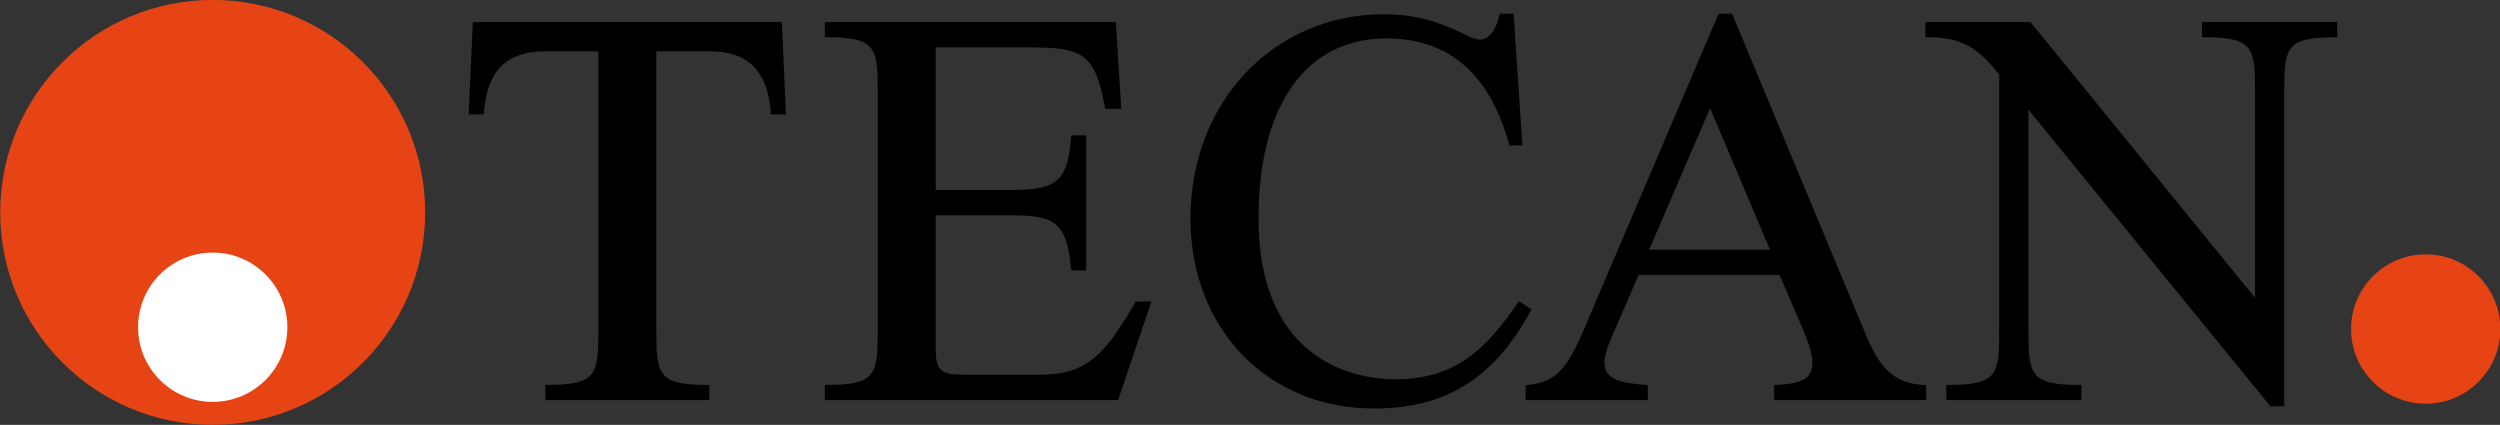 <?xml version="1.0" encoding="UTF-8" standalone="no"?>
<!-- Created with Inkscape (http://www.inkscape.org/) -->
<svg xmlns:svg="http://www.w3.org/2000/svg" xmlns="http://www.w3.org/2000/svg" version="1.0" width="751.651" height="127.749" id="svg2523">
  <rect width="100%" height="100%" fill="#333333" stroke="none"/>
  <defs id="defs2525">
    <clipPath id="clipPath65">
      <path d="M 206.9,54.946 L 380.315,54.946 L 380.315,85.89 L 206.9,85.89 L 206.9,54.946 z" id="path67"/>
    </clipPath>
  </defs>
  <g transform="translate(-162.746,-117.346)" id="layer1">
    <g transform="matrix(6.567,0,0,-6.567,-1389.459,637.272)" clip-path="url(#clipPath65)" id="g63">
      <path d="M 246.101,79.176 C 240.73,79.176 236.375,74.82 236.375,69.449 C 236.375,64.077 240.73,59.722 246.101,59.722 C 251.475,59.722 255.83,64.077 255.83,69.449 C 255.83,74.82 251.475,79.176 246.101,79.176" id="path69" style="fill:#e64414;fill-opacity:1;fill-rule:nonzero;stroke:none"/>
      <path d="M 246.101,60.773 C 244.215,60.773 242.685,62.303 242.685,64.191 C 242.685,66.078 244.215,67.609 246.101,67.609 C 247.99,67.609 249.521,66.078 249.521,64.191 C 249.521,62.303 247.99,60.773 246.101,60.773" id="path71" style="fill:#ffffff;fill-opacity:1;fill-rule:nonzero;stroke:none"/>
      <path d="M 272.05,78.161 L 258.012,78.161 L 257.823,73.934 L 258.511,73.934 L 258.519,74.04 C 258.672,75.939 259.563,76.823 261.32,76.823 L 263.76,76.823 L 263.76,64.246 C 263.76,62.068 263.76,61.55 261.449,61.55 L 261.334,61.55 L 261.334,60.857 L 268.837,60.857 L 268.837,61.55 L 268.723,61.55 C 266.413,61.55 266.413,62.068 266.413,64.246 L 266.413,76.823 L 268.852,76.823 C 270.61,76.823 271.5,75.939 271.653,74.04 L 271.662,73.934 L 272.35,73.934 L 272.159,78.161 L 272.05,78.161" id="path73" style="fill:#000000;fill-opacity:1;fill-rule:nonzero;stroke:none"/>
      <path d="M 287.344,78.161 L 274.128,78.161 L 274.128,77.468 L 274.242,77.468 C 276.552,77.468 276.552,76.95 276.552,74.771 L 276.552,64.246 C 276.552,62.068 276.552,61.55 274.242,61.55 L 274.128,61.55 L 274.128,60.857 L 287.556,60.857 L 289.079,65.367 L 288.363,65.367 L 288.33,65.311 C 286.991,63.018 286.176,62.015 283.992,62.015 L 280.483,62.015 C 279.432,62.015 279.206,62.223 279.206,63.189 L 279.206,69.317 L 282.523,69.317 C 284.531,69.317 285.197,69.129 285.401,66.894 L 285.409,66.789 L 286.091,66.789 L 286.091,72.975 L 285.407,72.975 L 285.4,72.868 C 285.252,70.672 284.535,70.475 282.523,70.475 L 279.206,70.475 L 279.206,77.003 L 283.451,77.003 C 285.91,77.003 286.482,76.77 286.949,74.286 L 286.966,74.192 L 287.7,74.192 L 287.452,78.161 L 287.344,78.161" id="path75" style="fill:#000000;fill-opacity:1;fill-rule:nonzero;stroke:none"/>
      <path d="M 305.555,78.548 L 305.023,78.548 L 305.004,78.454 C 304.927,78.048 304.653,77.361 304.11,77.361 C 303.901,77.361 303.66,77.482 303.465,77.579 L 303.414,77.607 C 302.103,78.249 301,78.521 299.726,78.521 C 294.676,78.521 290.869,74.502 290.869,69.173 C 290.869,64.13 294.398,60.47 299.261,60.47 C 302.544,60.47 304.754,61.84 306.43,64.914 L 306.479,65.007 L 305.912,65.384 L 305.848,65.293 C 304.326,63.086 302.921,61.808 300.241,61.808 C 298.774,61.808 293.984,62.34 293.984,69.2 C 293.984,74.345 296.169,77.416 299.829,77.416 C 302.679,77.416 304.568,75.797 305.445,72.599 L 305.468,72.517 L 306.063,72.517 L 305.662,78.548 L 305.555,78.548" id="path77" style="fill:#000000;fill-opacity:1;fill-rule:nonzero;stroke:none"/>
      <path d="M 311.867,67.74 C 311.994,68.033 314.467,73.777 314.659,74.222 C 314.848,73.774 317.279,68.031 317.402,67.74 L 311.867,67.74 z M 324.44,61.55 C 322.707,61.62 322.194,62.861 321.601,64.302 L 321.497,64.548 L 315.664,78.548 L 315.048,78.548 L 308.88,64.085 C 308.125,62.323 307.625,61.675 306.318,61.55 L 306.215,61.539 L 306.215,60.857 L 311.807,60.857 L 311.807,61.54 L 311.703,61.55 C 310.636,61.635 309.821,61.766 309.821,62.57 C 309.821,63.067 310.241,63.958 310.378,64.25 C 310.379,64.253 311.219,66.203 311.382,66.584 L 317.836,66.584 C 317.891,66.454 318.733,64.511 318.733,64.511 L 318.849,64.233 C 319.058,63.734 319.344,63.048 319.344,62.596 C 319.344,61.871 318.927,61.608 317.697,61.55 L 317.59,61.544 L 317.59,60.857 L 324.549,60.857 L 324.549,61.545 L 324.44,61.55" id="path79" style="fill:#000000;fill-opacity:1;fill-rule:nonzero;stroke:none"/>
      <path d="M 343.255,78.161 L 337.182,78.161 L 337.182,77.468 L 337.295,77.468 C 339.609,77.468 339.609,76.95 339.609,74.771 L 339.609,65.535 C 339.312,65.896 329.329,78.161 329.329,78.161 L 324.518,78.161 L 324.518,77.468 L 324.632,77.468 C 326.243,77.468 326.947,76.94 327.896,75.761 L 327.896,64.246 C 327.896,62.068 327.896,61.55 325.586,61.55 L 325.473,61.55 L 325.473,60.857 L 331.658,60.857 L 331.658,61.55 L 331.545,61.55 C 329.234,61.55 329.234,62.068 329.234,64.246 L 329.234,74.151 C 329.528,73.791 340.311,60.572 340.311,60.572 L 340.945,60.572 L 340.945,74.771 C 340.945,76.95 340.945,77.468 343.255,77.468 L 343.369,77.468 L 343.369,78.161 L 343.255,78.161" id="path81" style="fill:#000000;fill-opacity:1;fill-rule:nonzero;stroke:none"/>
      <path d="M 350.839,64.108 C 350.839,62.221 349.31,60.691 347.422,60.691 C 345.534,60.691 344.004,62.221 344.004,64.108 C 344.004,65.995 345.534,67.527 347.422,67.527 C 349.31,67.527 350.839,65.995 350.839,64.108" id="path83" style="fill:#e64414;fill-opacity:1;fill-rule:nonzero;stroke:none"/>
    </g>
  </g>
</svg>